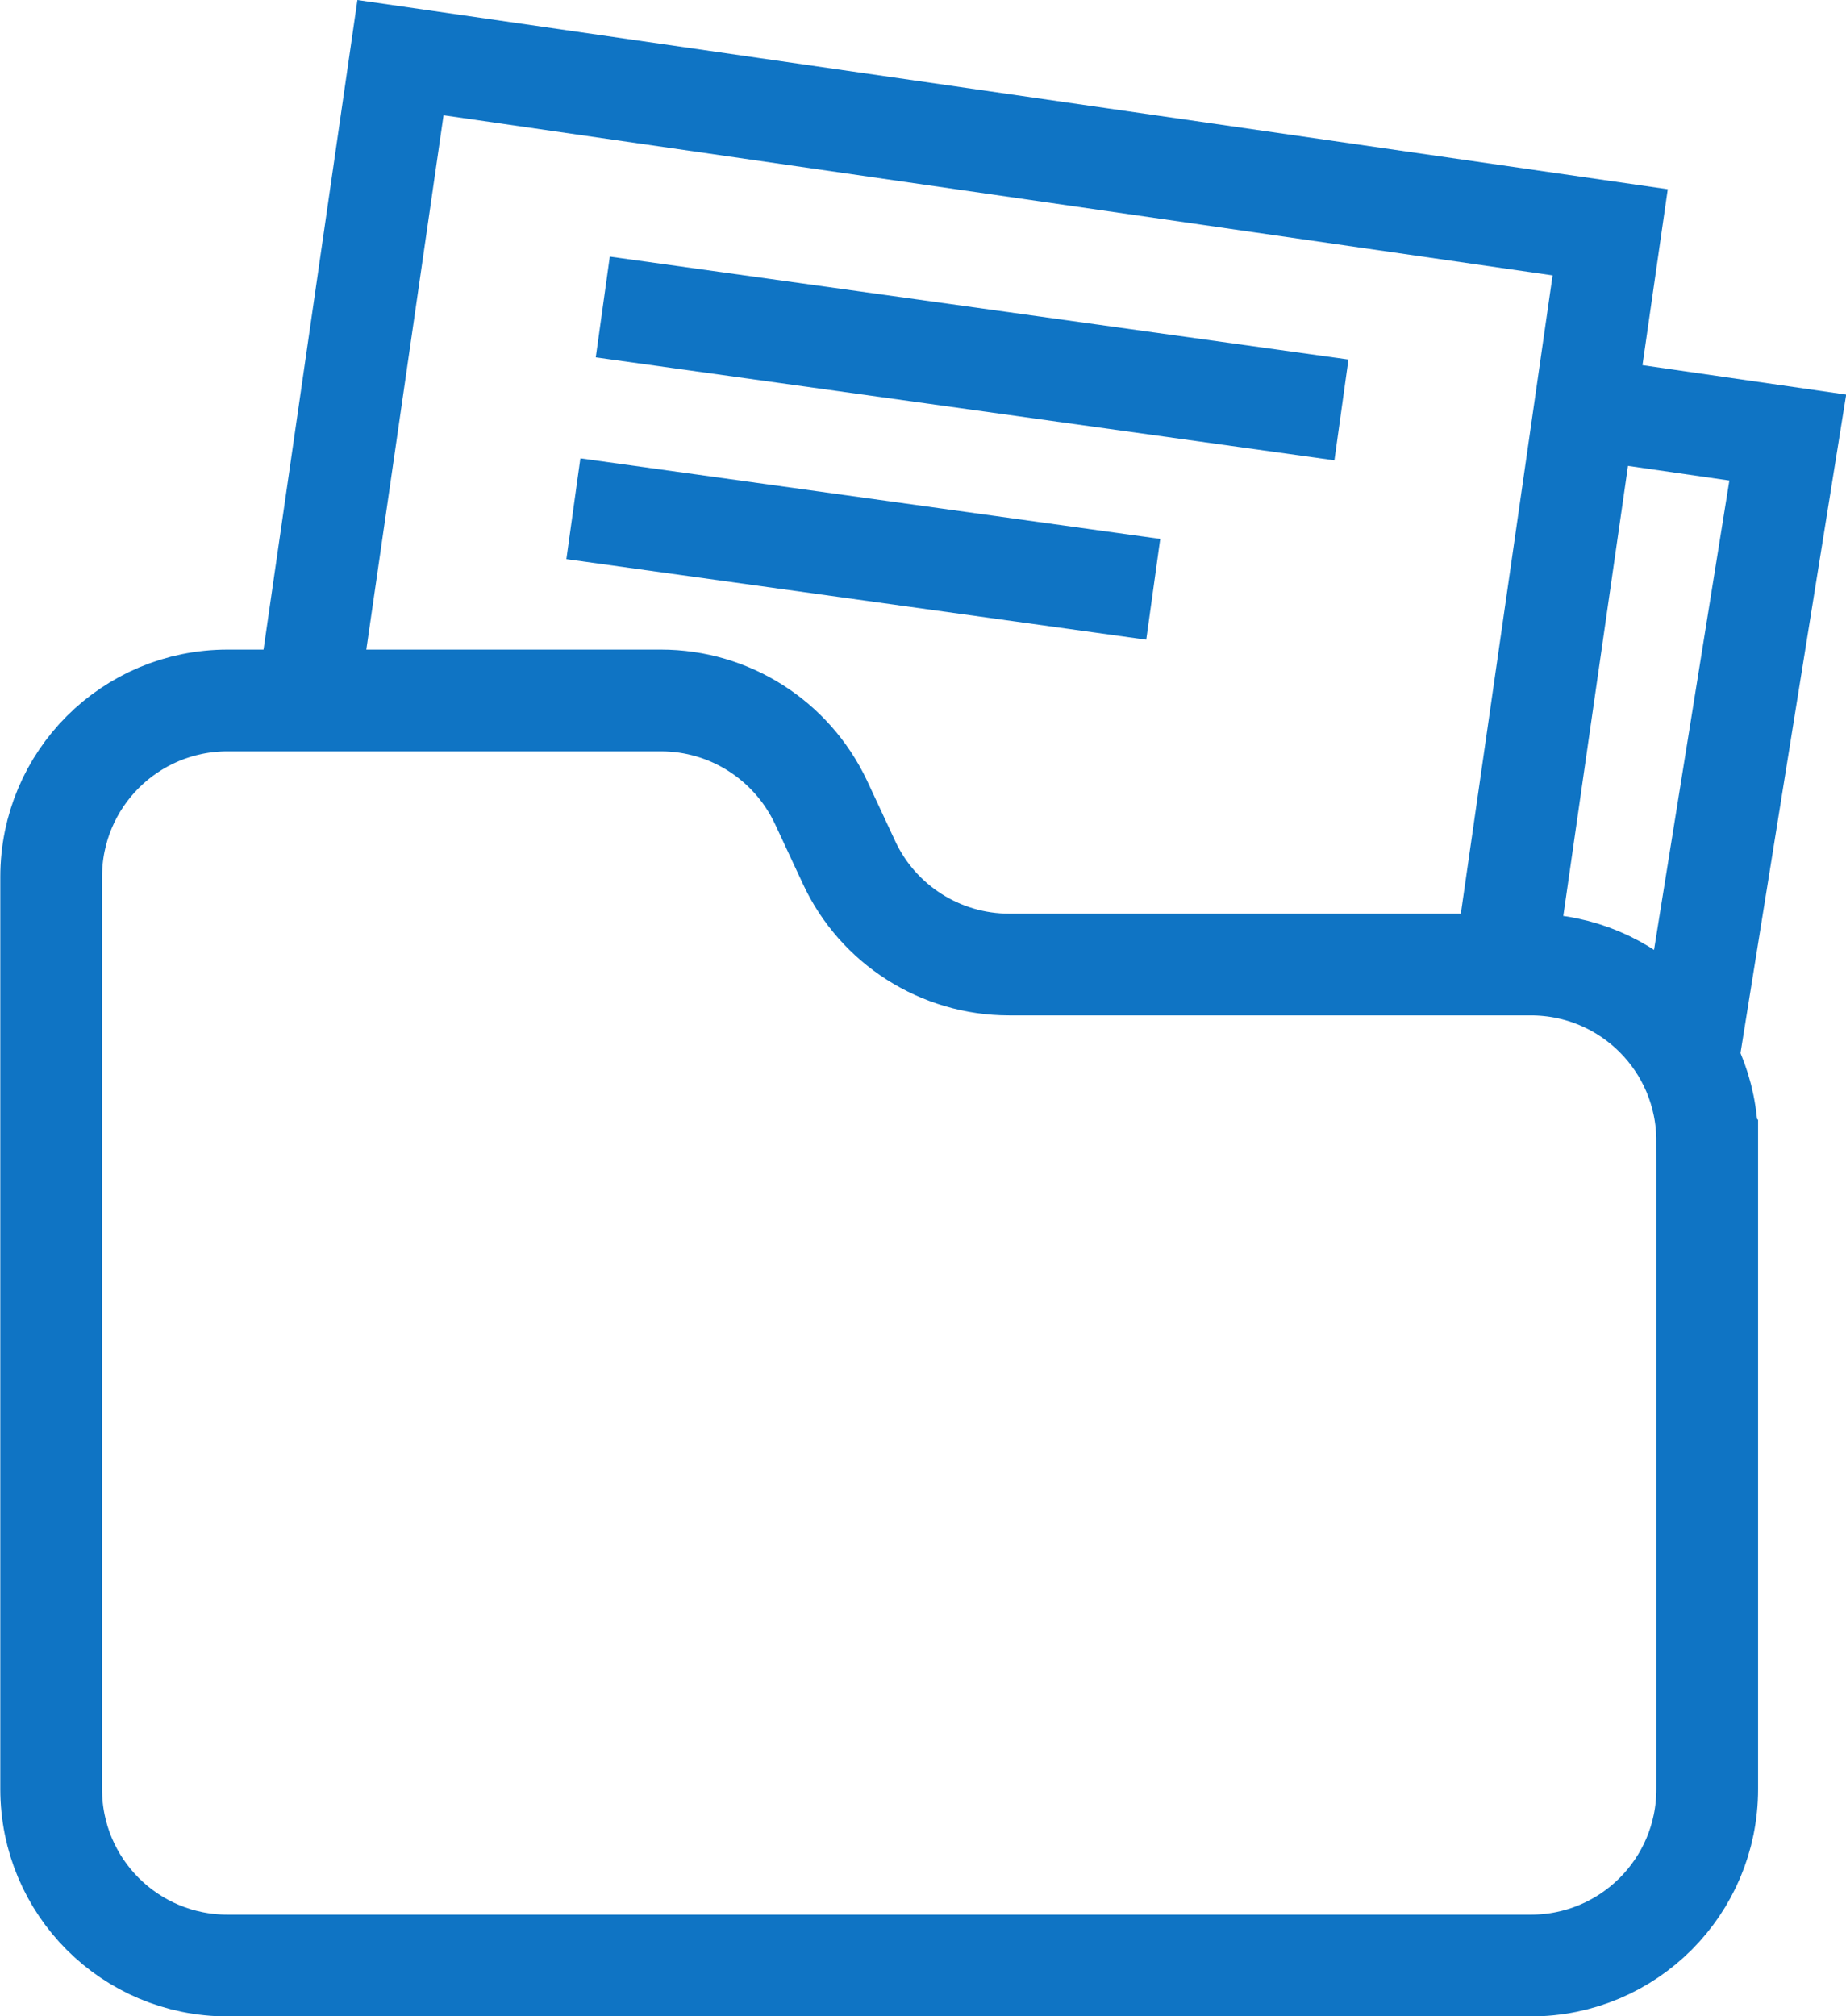 <svg xmlns="http://www.w3.org/2000/svg" id="Livello_2" data-name="Livello 2" viewBox="0 0 31.39 34.28"><defs><style>      .cls-1 {        fill: none;        stroke: #0f74c4;        stroke-miterlimit: 10;        stroke-width: 1.73px;      }    </style></defs><g id="Livello_1-2" data-name="Livello 1"><g><path class="cls-1" d="M29.03,19.4v11.02c0,1.66-1.34,3-3,3H3.87c-1.66,0-3-1.34-3-3V14.91c0-1.66,1.34-3,3-3h7.37c1.16,0,2.22,.67,2.72,1.73l.48,1.03c.49,1.05,1.55,1.73,2.72,1.73h8.87c1.66,0,3,1.34,3,3Z"></path><polyline class="cls-1" points="5.23 11.91 6.81 .98 27.38 3.95 25.59 16.4"></polyline><polyline class="cls-1" points="26.87 6.93 30.4 7.44 28.7 18.03"></polyline><line class="cls-1" x1="10.25" y1="5.22" x2="22.81" y2="6.97"></line><line class="cls-1" x1="9.75" y1="8.65" x2="19.61" y2="10.02"></line></g></g></svg>